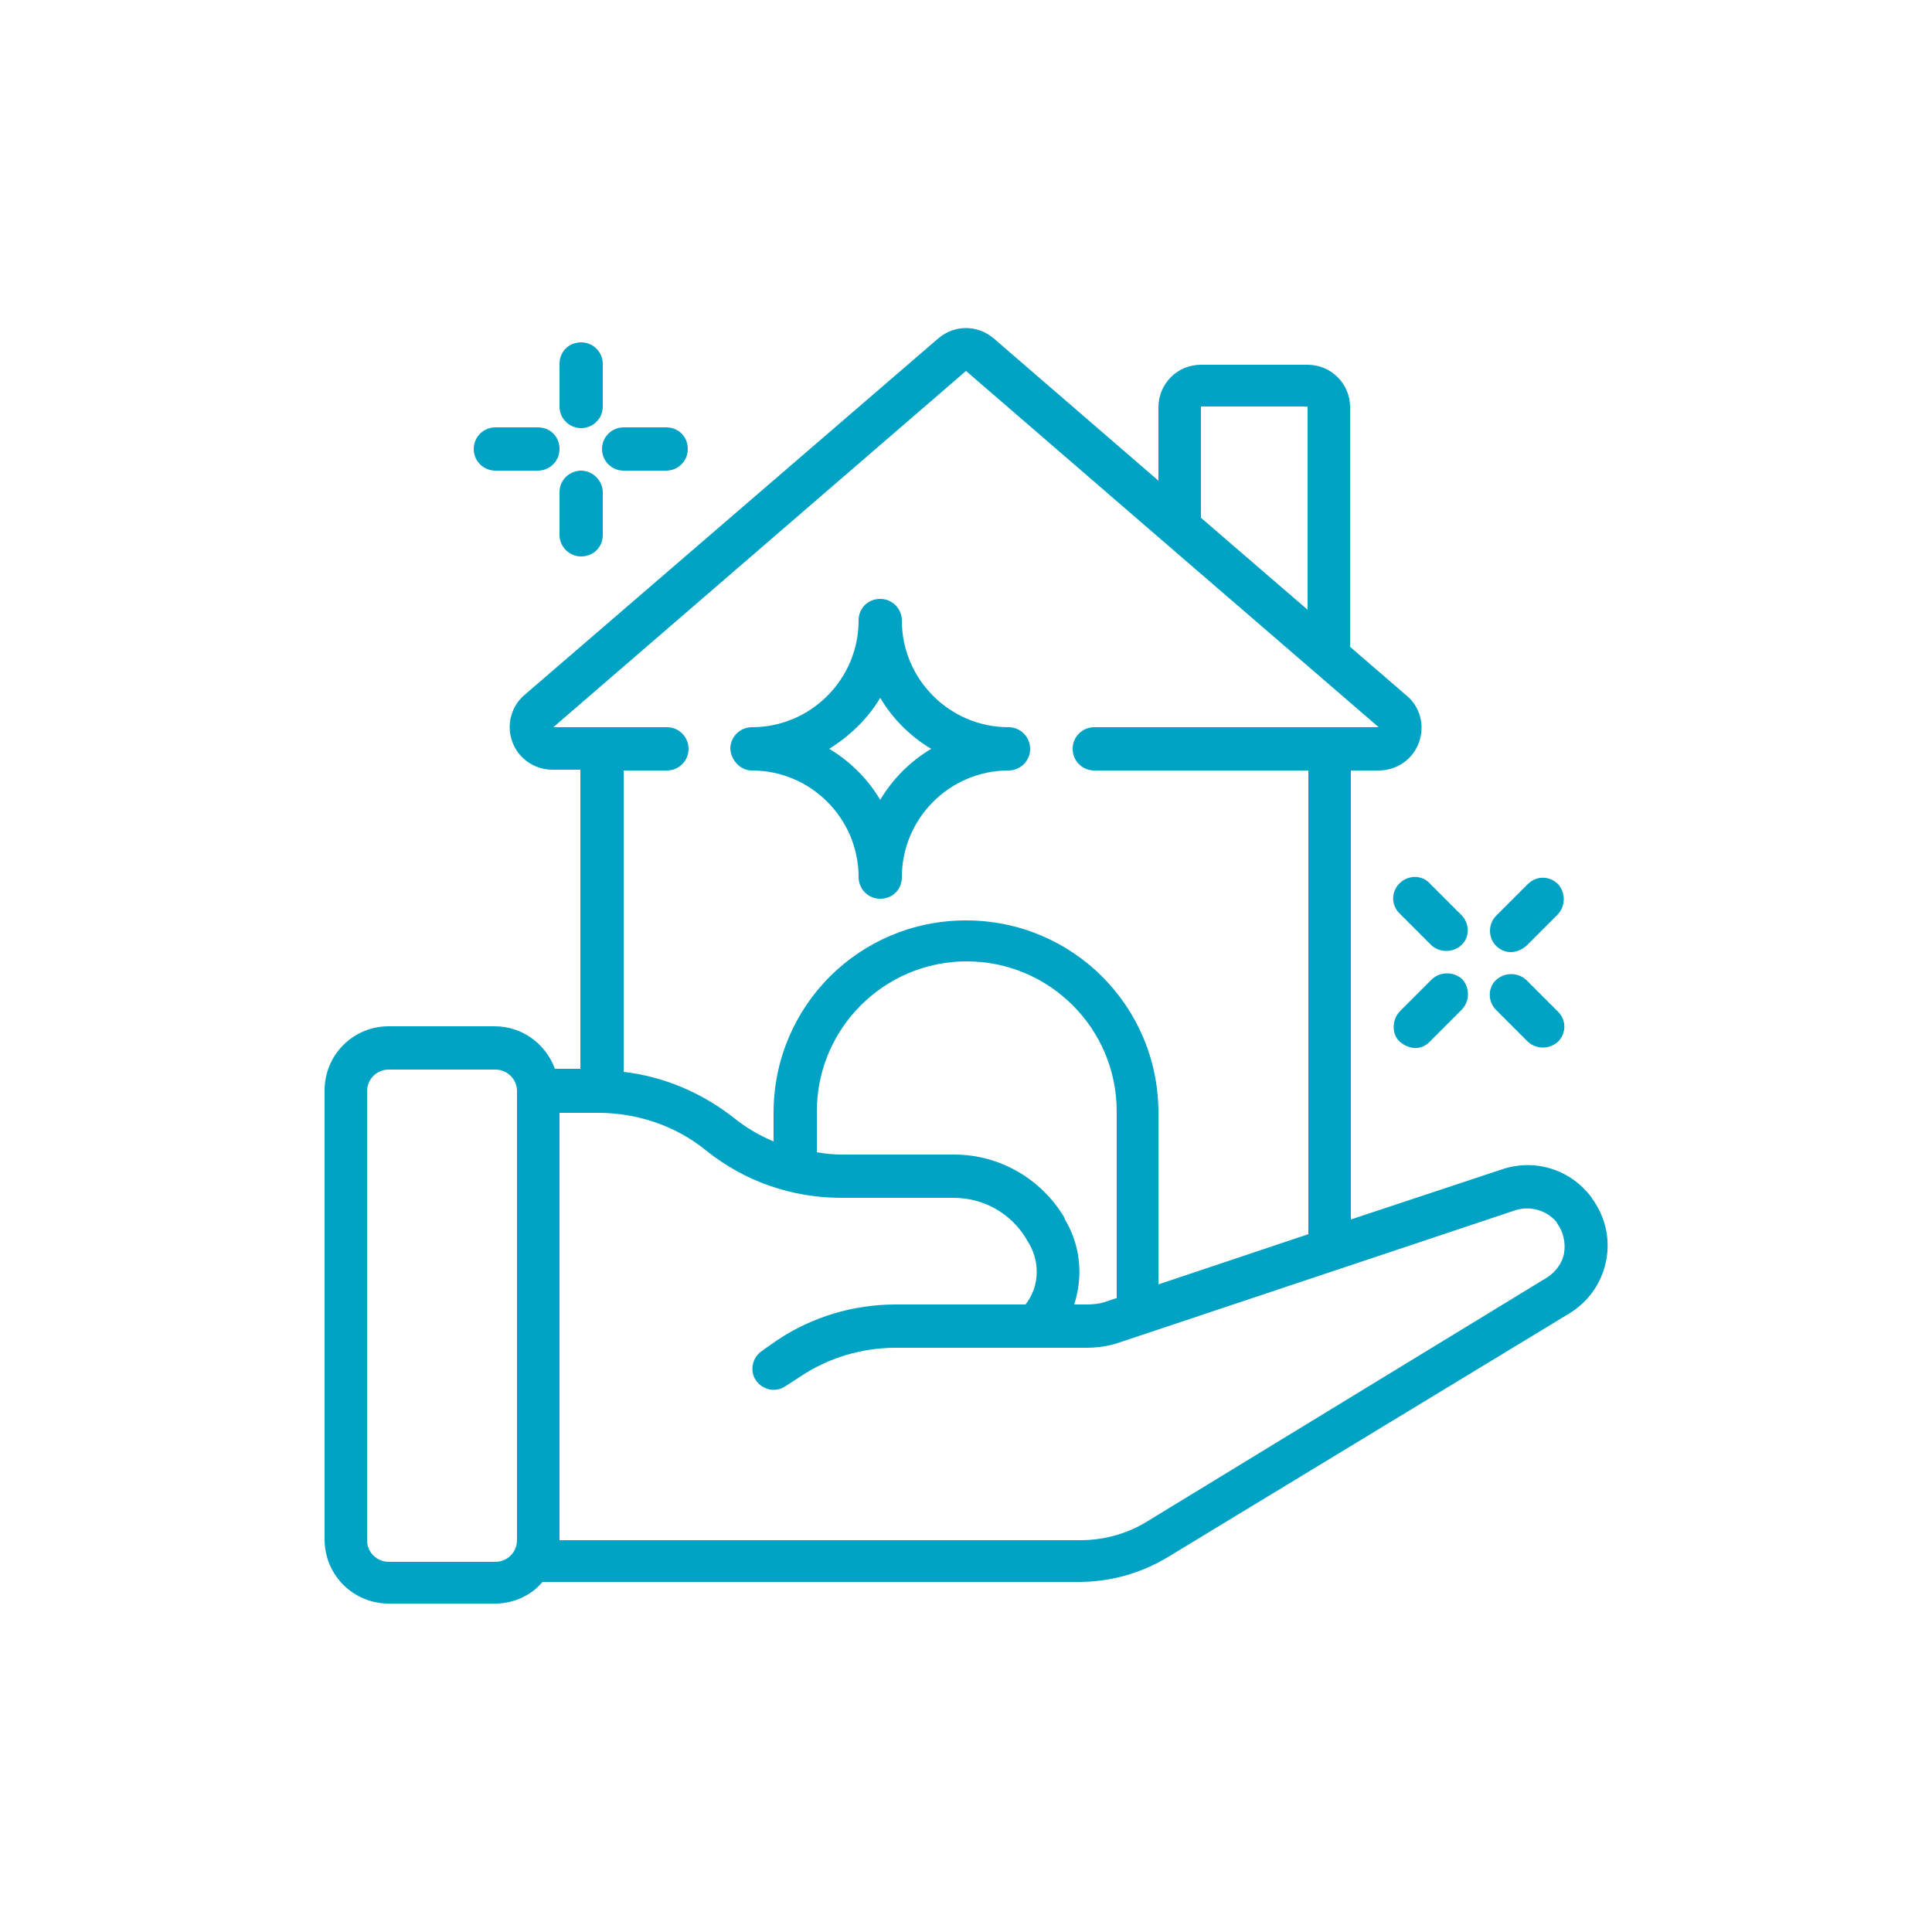 <?xml version="1.0" encoding="UTF-8"?>
<!-- Generator: Adobe Illustrator 27.0.1, SVG Export Plug-In . SVG Version: 6.00 Build 0)  -->
<svg xmlns="http://www.w3.org/2000/svg" xmlns:xlink="http://www.w3.org/1999/xlink" version="1.1" id="Ebene_1" x="0px" y="0px" viewBox="0 0 250 250" style="enable-background:new 0 0 250 250;" xml:space="preserve">
<style type="text/css">
	.st0{fill:#FFFFFF;}
	.st1{fill:#00A3C3;}
</style>
<rect class="st0" width="250" height="250"></rect>
<g id="Page-1">
	<g id="_x30_01---House-Clean">
		<path id="Shape" class="st1" d="M50.3,207.5h13.8c2.3,0,4.6-1,6.1-2.8h69.4c4.1,0,8-1.1,11.5-3.2L203,170c2.5-1.5,4.2-3.9,4.8-6.7    s0-5.7-1.7-8.1c-0.1-0.1-0.1-0.2-0.2-0.3c-2.7-3.6-7.3-5-11.5-3.6l-19.6,6.5V99.7h3.6c2.3,0,4.4-1.4,5.2-3.6    c0.8-2.2,0.2-4.6-1.6-6.1l-7.3-6.3v-31c0-3.1-2.5-5.5-5.5-5.5h-13.8c-3.1,0-5.5,2.5-5.5,5.5v9.5l-21.3-18.4    c-2.1-1.8-5.1-1.8-7.2,0L67.9,89.9c-1.8,1.5-2.4,4-1.6,6.1c0.8,2.2,2.9,3.6,5.2,3.6h3.6v38.7h-3.3c-1.2-3.3-4.3-5.5-7.8-5.5H50.3    c-4.6,0-8.3,3.7-8.3,8.3v58.1C42,203.8,45.7,207.5,50.3,207.5L50.3,207.5z M196.1,156.6c1.9-0.6,4,0,5.3,1.5    c0,0.1,0.1,0.1,0.1,0.2c0.8,1.1,1.1,2.5,0.9,3.8s-1.1,2.5-2.2,3.2l-51.8,31.6c-2.6,1.6-5.6,2.4-8.6,2.4H72.4v-55.3h5    c5.1,0,10.1,1.7,14,4.9c5,4,11.1,6.1,17.5,6.1h14.5c3.9,0,7.4,2,9.4,5.3c0,0.1,0.1,0.1,0.1,0.2c1.7,2.5,1.7,5.9-0.2,8.3h-16.8    c-5.5,0-10.8,1.6-15.3,4.6l-2,1.4c-1.3,0.9-1.6,2.6-0.8,3.8c0.9,1.3,2.6,1.6,3.8,0.8l2-1.3c3.6-2.4,7.9-3.7,12.3-3.7h24.6    c1.5,0,3-0.2,4.4-0.7L196.1,156.6z M144.4,168l-1.2,0.4c-0.8,0.3-1.7,0.4-2.6,0.4H139c1.2-3.7,0.8-7.7-1.2-11    c0-0.1-0.1-0.2-0.1-0.3c-3-5-8.4-8.1-14.2-8.1H109c-1.1,0-2.2-0.1-3.3-0.3v-5.3c0-10.7,8.7-19.4,19.4-19.4s19.4,8.7,19.4,19.4V168    z M155.4,52.6h13.8v26.3l-13.8-11.9V52.6z M86.3,99.7c1.5,0,2.8-1.2,2.8-2.8c0-1.5-1.2-2.8-2.8-2.8H71.6L125,48l25.7,22.2    l27.7,23.9h-36.8c-1.5,0-2.8,1.2-2.8,2.8c0,1.5,1.2,2.8,2.8,2.8h27.7v60l-19.4,6.5v-22.2c0-13.8-11.1-24.9-24.9-24.9    s-24.9,11.1-24.9,24.9v3.7c-1.9-0.8-3.6-1.8-5.2-3.1c-4.1-3.2-9-5.3-14.2-5.9v-39L86.3,99.7z M47.5,141.2c0-1.5,1.2-2.8,2.8-2.8    h13.8c1.5,0,2.8,1.2,2.8,2.8v58.1c0,1.5-1.2,2.8-2.8,2.8H50.3c-1.5,0-2.8-1.2-2.8-2.8V141.2z"></path>
		<path id="Shape_00000103972335333504724240000006060345777599736983_" class="st1" d="M75.2,55.4c1.5,0,2.8-1.2,2.8-2.8v-5.5    c0-1.5-1.2-2.8-2.8-2.8s-2.8,1.2-2.8,2.8v5.5C72.4,54.2,73.7,55.4,75.2,55.4z"></path>
		<path id="Shape_00000178190521691394936680000001733792849365299329_" class="st1" d="M75.2,60.9c-1.5,0-2.8,1.2-2.8,2.8v5.5    c0,1.5,1.2,2.8,2.8,2.8s2.8-1.2,2.8-2.8v-5.5C78,62.2,76.7,60.9,75.2,60.9z"></path>
		<path id="Shape_00000129185559220223284200000014616662208550629539_" class="st1" d="M80.7,60.9h5.5c1.5,0,2.8-1.2,2.8-2.8    s-1.2-2.8-2.8-2.8h-5.5c-1.5,0-2.8,1.2-2.8,2.8S79.2,60.9,80.7,60.9z"></path>
		<path id="Shape_00000124149795597194615470000014959140417751725702_" class="st1" d="M64.1,60.9h5.5c1.5,0,2.8-1.2,2.8-2.8    s-1.2-2.8-2.8-2.8h-5.5c-1.5,0-2.8,1.2-2.8,2.8S62.6,60.9,64.1,60.9z"></path>
		<path id="Shape_00000017482095648977981520000010940504620814913679_" class="st1" d="M195.5,123.2c0.7,0,1.4-0.3,2-0.8l4.1-4.1    c1-1.1,1-2.8,0-3.9c-1.1-1.1-2.8-1.1-3.9,0l-4.1,4.1c-0.8,0.8-1,2-0.6,3S194.4,123.2,195.5,123.2L195.5,123.2z"></path>
		<path id="Shape_00000156561083630275215630000015963574774810477202_" class="st1" d="M185.3,126.7l-4.1,4.1    c-0.7,0.7-1,1.7-0.8,2.7s1,1.7,2,2c1,0.3,2,0,2.7-0.8l4.1-4.1c1-1.1,1-2.8,0-3.9C188.1,125.7,186.4,125.7,185.3,126.7L185.3,126.7    z"></path>
		<path id="Shape_00000108289019143632101250000009172490890881216671_" class="st1" d="M197.7,134.8c1.1,1,2.8,1,3.9,0    c1.1-1.1,1.1-2.8,0-3.9l-4.1-4.1c-1.1-1-2.8-1-3.9,0s-1.1,2.8,0,3.9L197.7,134.8z"></path>
		<path id="Shape_00000124844987281862388360000015949096903785907614_" class="st1" d="M181.1,114.3c-1.1,1.1-1.1,2.8,0,3.9    l4.1,4.1c1.1,1,2.8,1,3.9,0s1.1-2.8,0-3.9l-4.1-4.1C184,113.2,182.2,113.2,181.1,114.3L181.1,114.3z"></path>
		<path id="Shape_00000077287799822850225670000017605730832503413946_" class="st1" d="M97.3,99.7c7.6,0,13.8,6.2,13.8,13.8    c0,1.5,1.2,2.8,2.8,2.8s2.8-1.2,2.8-2.8c0-7.6,6.2-13.8,13.8-13.8c1.5,0,2.8-1.2,2.8-2.8c0-1.5-1.2-2.8-2.8-2.8    c-7.6,0-13.8-6.2-13.8-13.8c0-1.5-1.2-2.8-2.8-2.8s-2.8,1.2-2.8,2.8c0,7.6-6.2,13.8-13.8,13.8c-1.5,0-2.8,1.2-2.8,2.8    C94.6,98.4,95.8,99.7,97.3,99.7z M113.9,90.3c1.6,2.7,3.9,5,6.6,6.6c-2.7,1.6-5,3.9-6.6,6.6c-1.6-2.7-3.9-5-6.6-6.6    C110,95.2,112.3,93,113.9,90.3z"></path>
	</g>
</g>
</svg>
